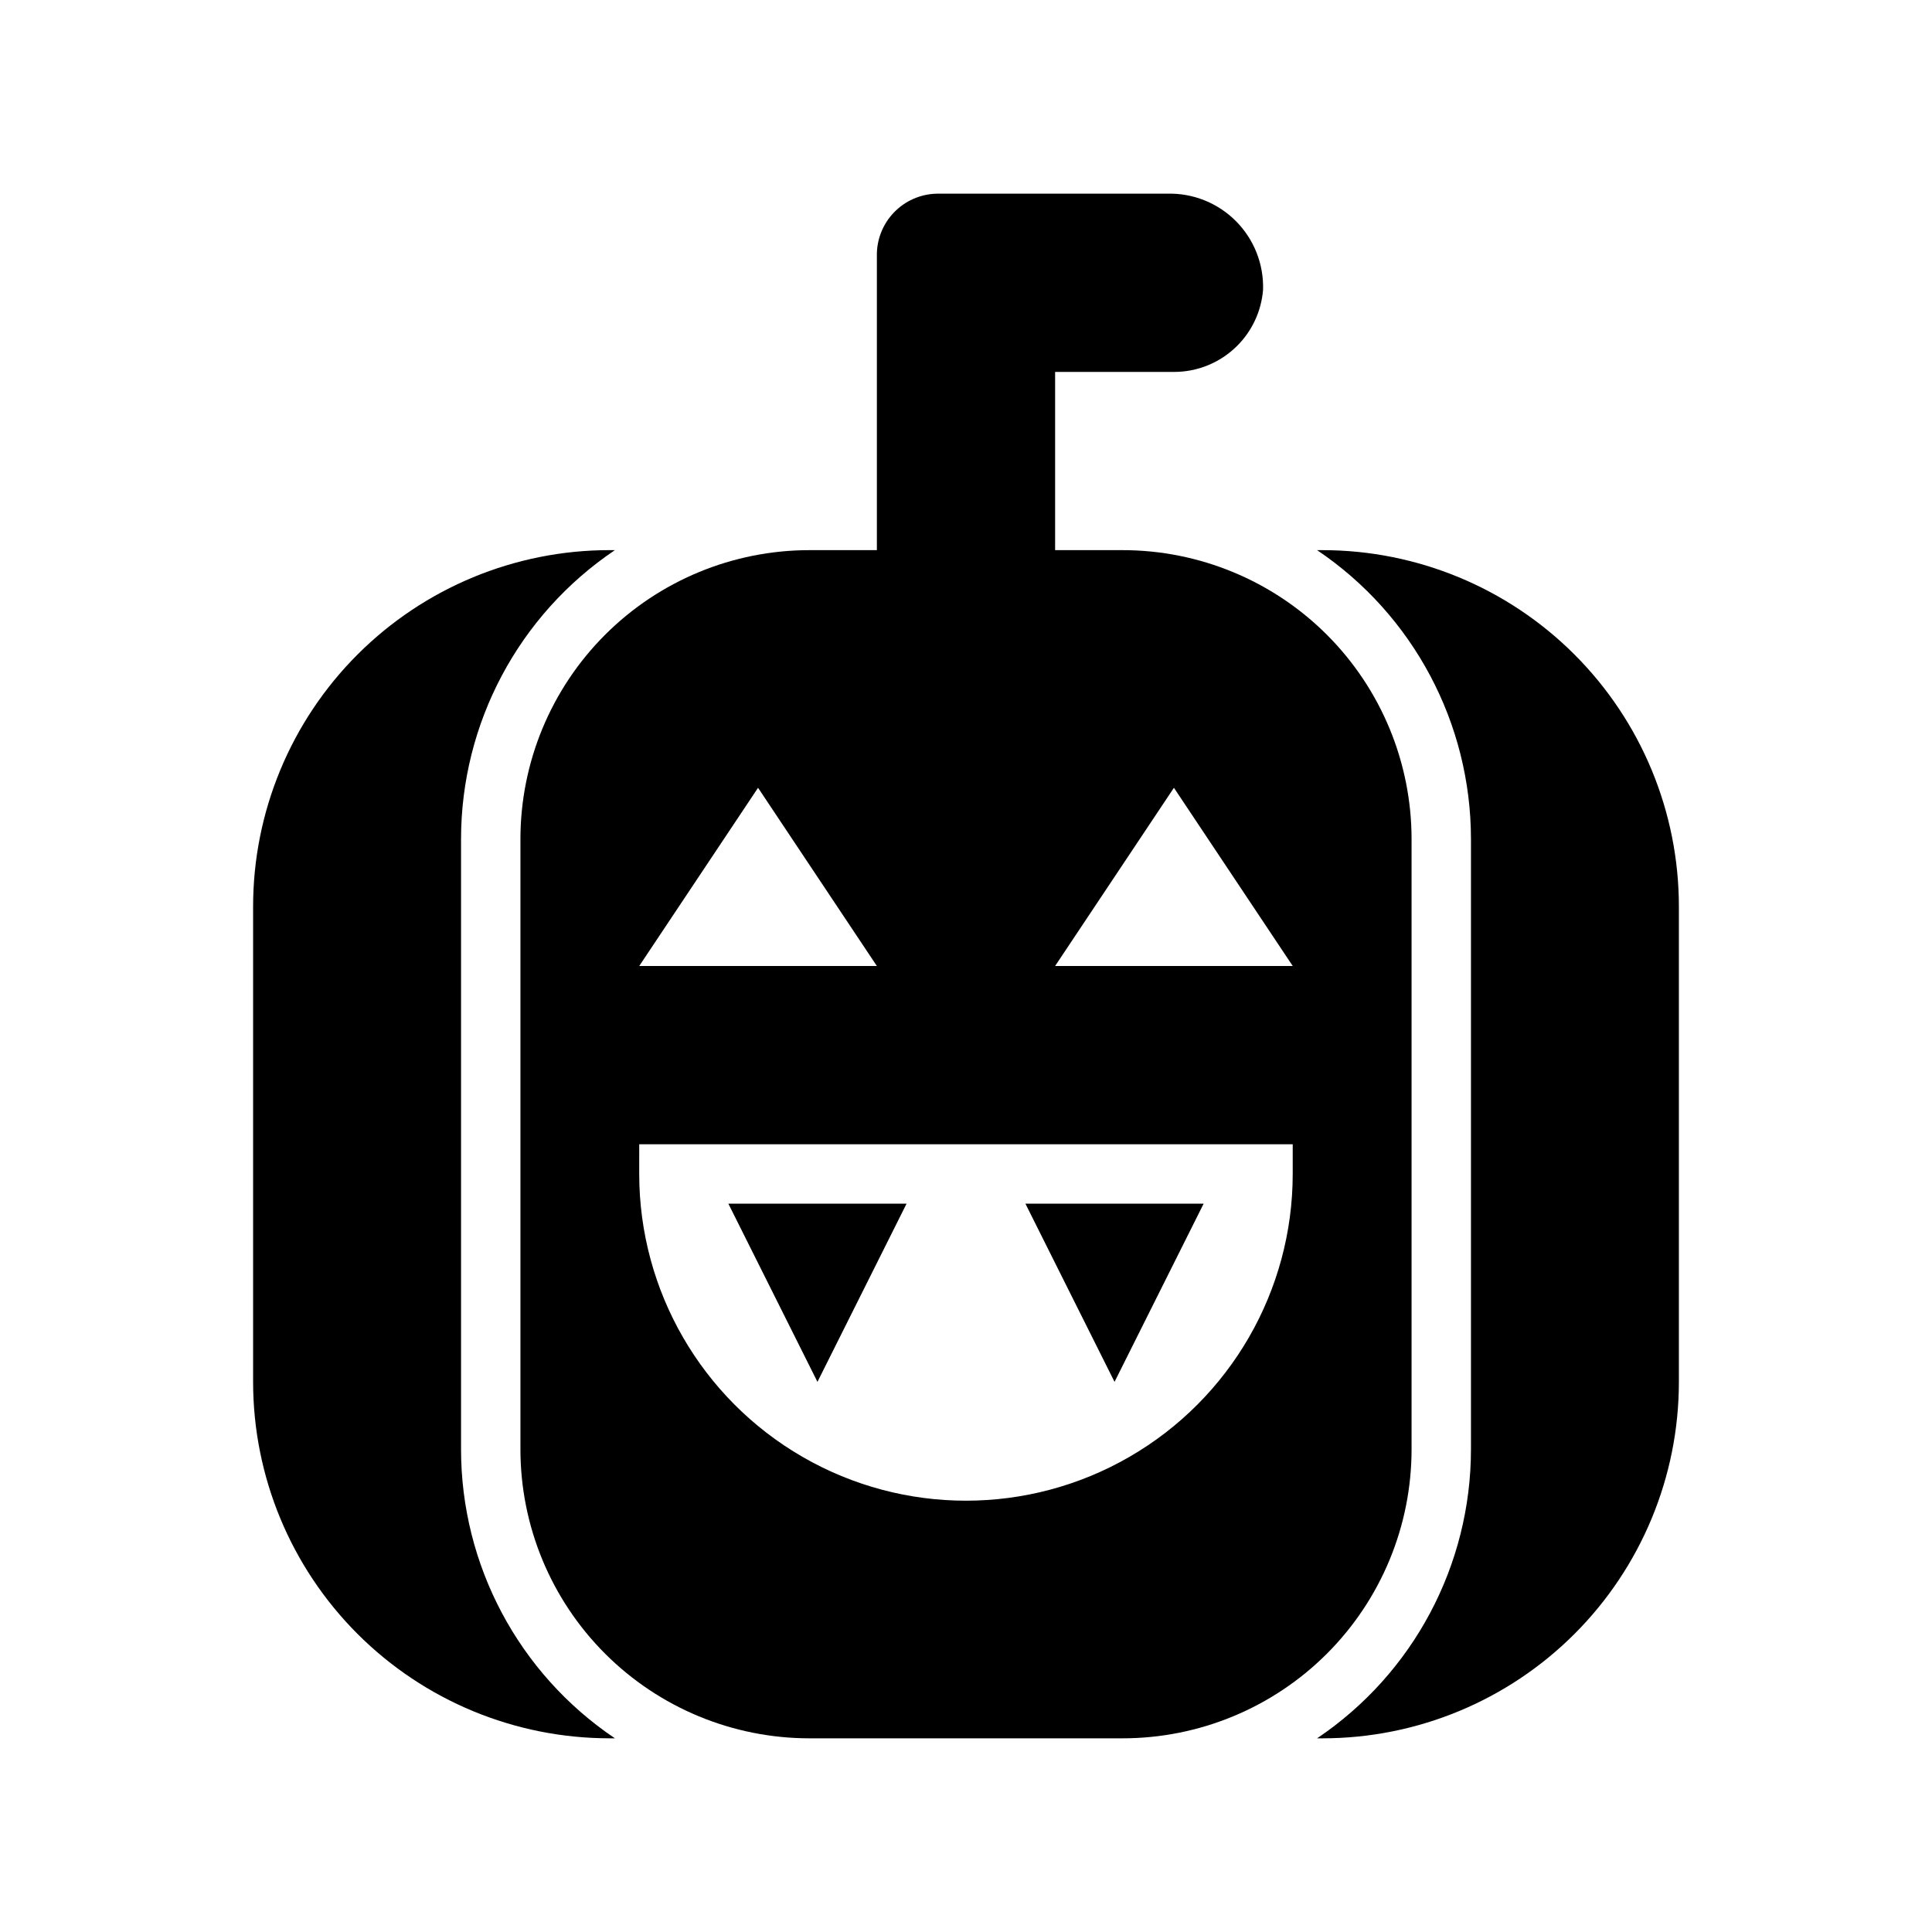 <?xml version="1.0" encoding="UTF-8"?>
<!-- Uploaded to: SVG Repo, www.svgrepo.com, Generator: SVG Repo Mixer Tools -->
<svg fill="#000000" width="800px" height="800px" version="1.1" viewBox="144 144 512 512" xmlns="http://www.w3.org/2000/svg">
 <g>
  <path d="m305.54 604.67h1.418c-25.492-17.156-40.777-45.871-40.777-76.594v-161.69c0-30.727 15.285-59.438 40.777-76.598h-1.418c-25.055 0-49.082 9.953-66.797 27.668-17.715 17.715-27.668 41.742-27.668 66.797v125.95c0 25.055 9.953 49.082 27.668 66.797 17.715 17.715 41.742 27.668 66.797 27.668z"/>
  <path d="m533.82 366.39v161.69c-0.004 30.723-15.289 59.438-40.777 76.594h1.414c25.055 0 49.082-9.953 66.797-27.668 17.719-17.715 27.668-41.742 27.668-66.797v-125.95c0-25.055-9.949-49.082-27.668-66.797-17.715-17.715-41.742-27.668-66.797-27.668h-1.418 0.004c25.488 17.16 40.773 45.871 40.777 76.598z"/>
  <path d="m462.98 462.98h-47.234l23.617 47.23z"/>
  <path d="m384.25 462.98h-47.23l23.613 47.23z"/>
  <path d="m281.92 366.39v161.69c0 20.312 8.07 39.793 22.434 54.16 14.363 14.363 33.848 22.434 54.16 22.434h82.973c20.312 0 39.797-8.07 54.16-22.434 14.363-14.367 22.434-33.848 22.434-54.16v-161.69c0-20.316-8.07-39.797-22.434-54.164-14.363-14.363-33.848-22.434-54.16-22.434h-17.871v-47.23h31.488c6.25 0.016 12.254-2.449 16.691-6.848 4.012-3.973 6.469-9.25 6.926-14.879 0.219-6.816-2.387-13.422-7.199-18.25-4.816-4.828-11.41-7.457-18.227-7.258h-60.301c-4.289-0.105-8.441 1.492-11.555 4.445-3.113 2.949-4.93 7.012-5.055 11.301v78.719h-17.871c-20.312 0-39.797 8.07-54.16 22.434-14.363 14.367-22.434 33.848-22.434 54.164zm173.18-13.621 31.488 47.23-62.977 0.004zm-110.21 0 31.488 47.23-62.977 0.004zm-31.488 94.465h173.18v7.871c0 30.938-16.504 59.523-43.297 74.992-26.789 15.469-59.801 15.469-86.59 0-26.793-15.469-43.297-44.055-43.297-74.992z"/>
 </g>
</svg>